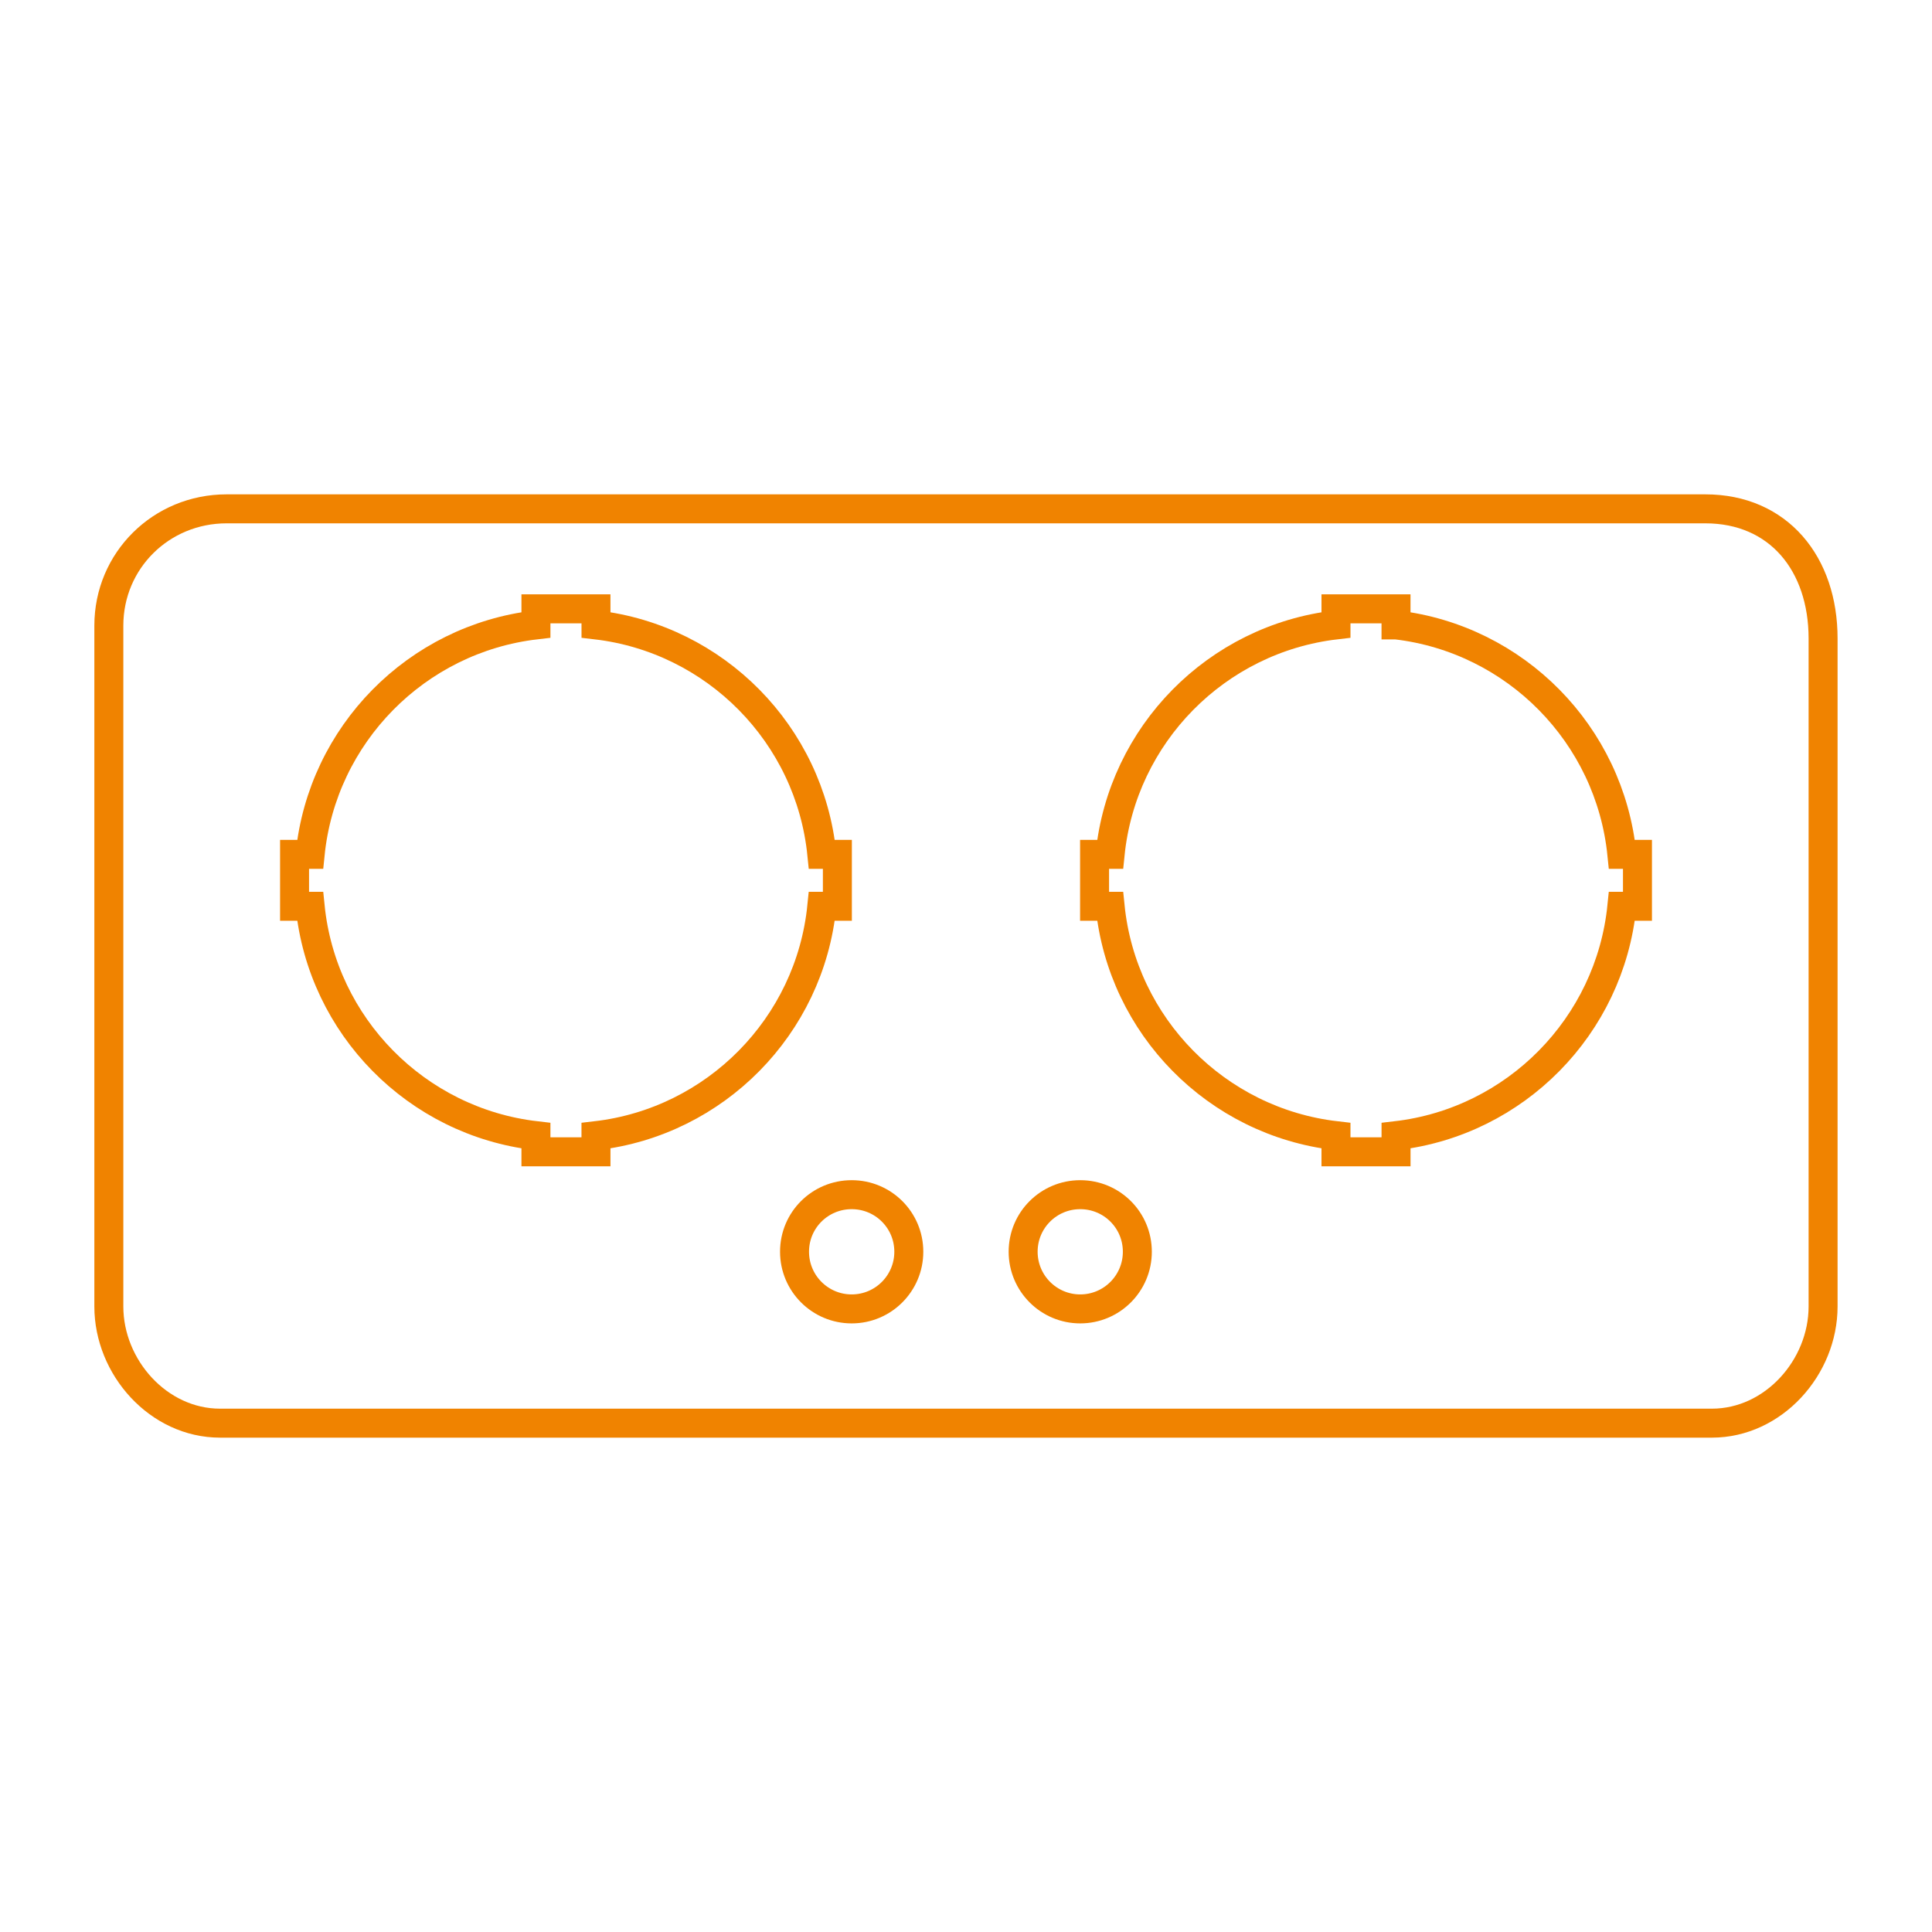 <?xml version="1.0" encoding="utf-8"?>
<!-- Generator: Adobe Illustrator 16.0.0, SVG Export Plug-In . SVG Version: 6.00 Build 0)  -->
<!DOCTYPE svg PUBLIC "-//W3C//DTD SVG 1.1//EN" "http://www.w3.org/Graphics/SVG/1.1/DTD/svg11.dtd">
<svg version="1.1" id="图层_1" xmlns="http://www.w3.org/2000/svg" xmlns:xlink="http://www.w3.org/1999/xlink" x="0px" y="0px"
	 width="80px" height="80px" viewBox="0 0 80 80" enable-background="new 0 0 80 80" xml:space="preserve">
<g>
	<path fill="none" stroke="#F08300" stroke-width="1.2" stroke-miterlimit="22.926" d="M35.267,49.469
		c1.307,0,2.365,1.053,2.365,2.363c0,1.307-1.059,2.367-2.365,2.367c-1.309,0-2.367-1.061-2.367-2.367
		C32.899,50.521,33.958,49.469,35.267,49.469L35.267,49.469z M44.73,49.469c1.308,0,2.365,1.053,2.365,2.363
		c0,1.307-1.059,2.367-2.365,2.367c-1.306,0-2.364-1.061-2.364-2.367C42.366,50.521,43.425,49.469,44.73,49.469L44.73,49.469z
		 M24.679,25.876c4.941,0.575,8.855,4.534,9.352,9.501h0.643v2.15H34.03c-0.496,4.965-4.41,8.926-9.352,9.499v0.668h-2.486v-0.668
		c-4.941-0.572-8.852-4.533-9.35-9.499h-0.645v-2.15h0.645c0.498-4.967,4.408-8.926,9.35-9.501v-0.665h2.486L24.679,25.876
		L24.679,25.876z M57.807,25.876c4.942,0.575,8.852,4.534,9.352,9.501h0.645v2.15h-0.645c-0.5,4.965-4.408,8.926-9.352,9.499v0.668
		H55.32v-0.668c-4.941-0.572-8.853-4.533-9.353-9.499h-0.643v-2.15h0.643c0.5-4.967,4.41-8.926,9.353-9.501v-0.665h2.486V25.876
		L57.807,25.876z"/>
	<path fill="none" stroke="#F08300" stroke-width="1.2" stroke-miterlimit="22.926" d="M4.507,25.905v28.193
		c0,2.522,2.055,4.832,4.605,4.832h61.773c2.551,0,4.605-2.31,4.605-4.832V26.439c0-3.093-1.84-5.369-4.877-5.369H9.384
		C6.669,21.07,4.507,23.214,4.507,25.905L4.507,25.905z"/>
</g>
</svg>
